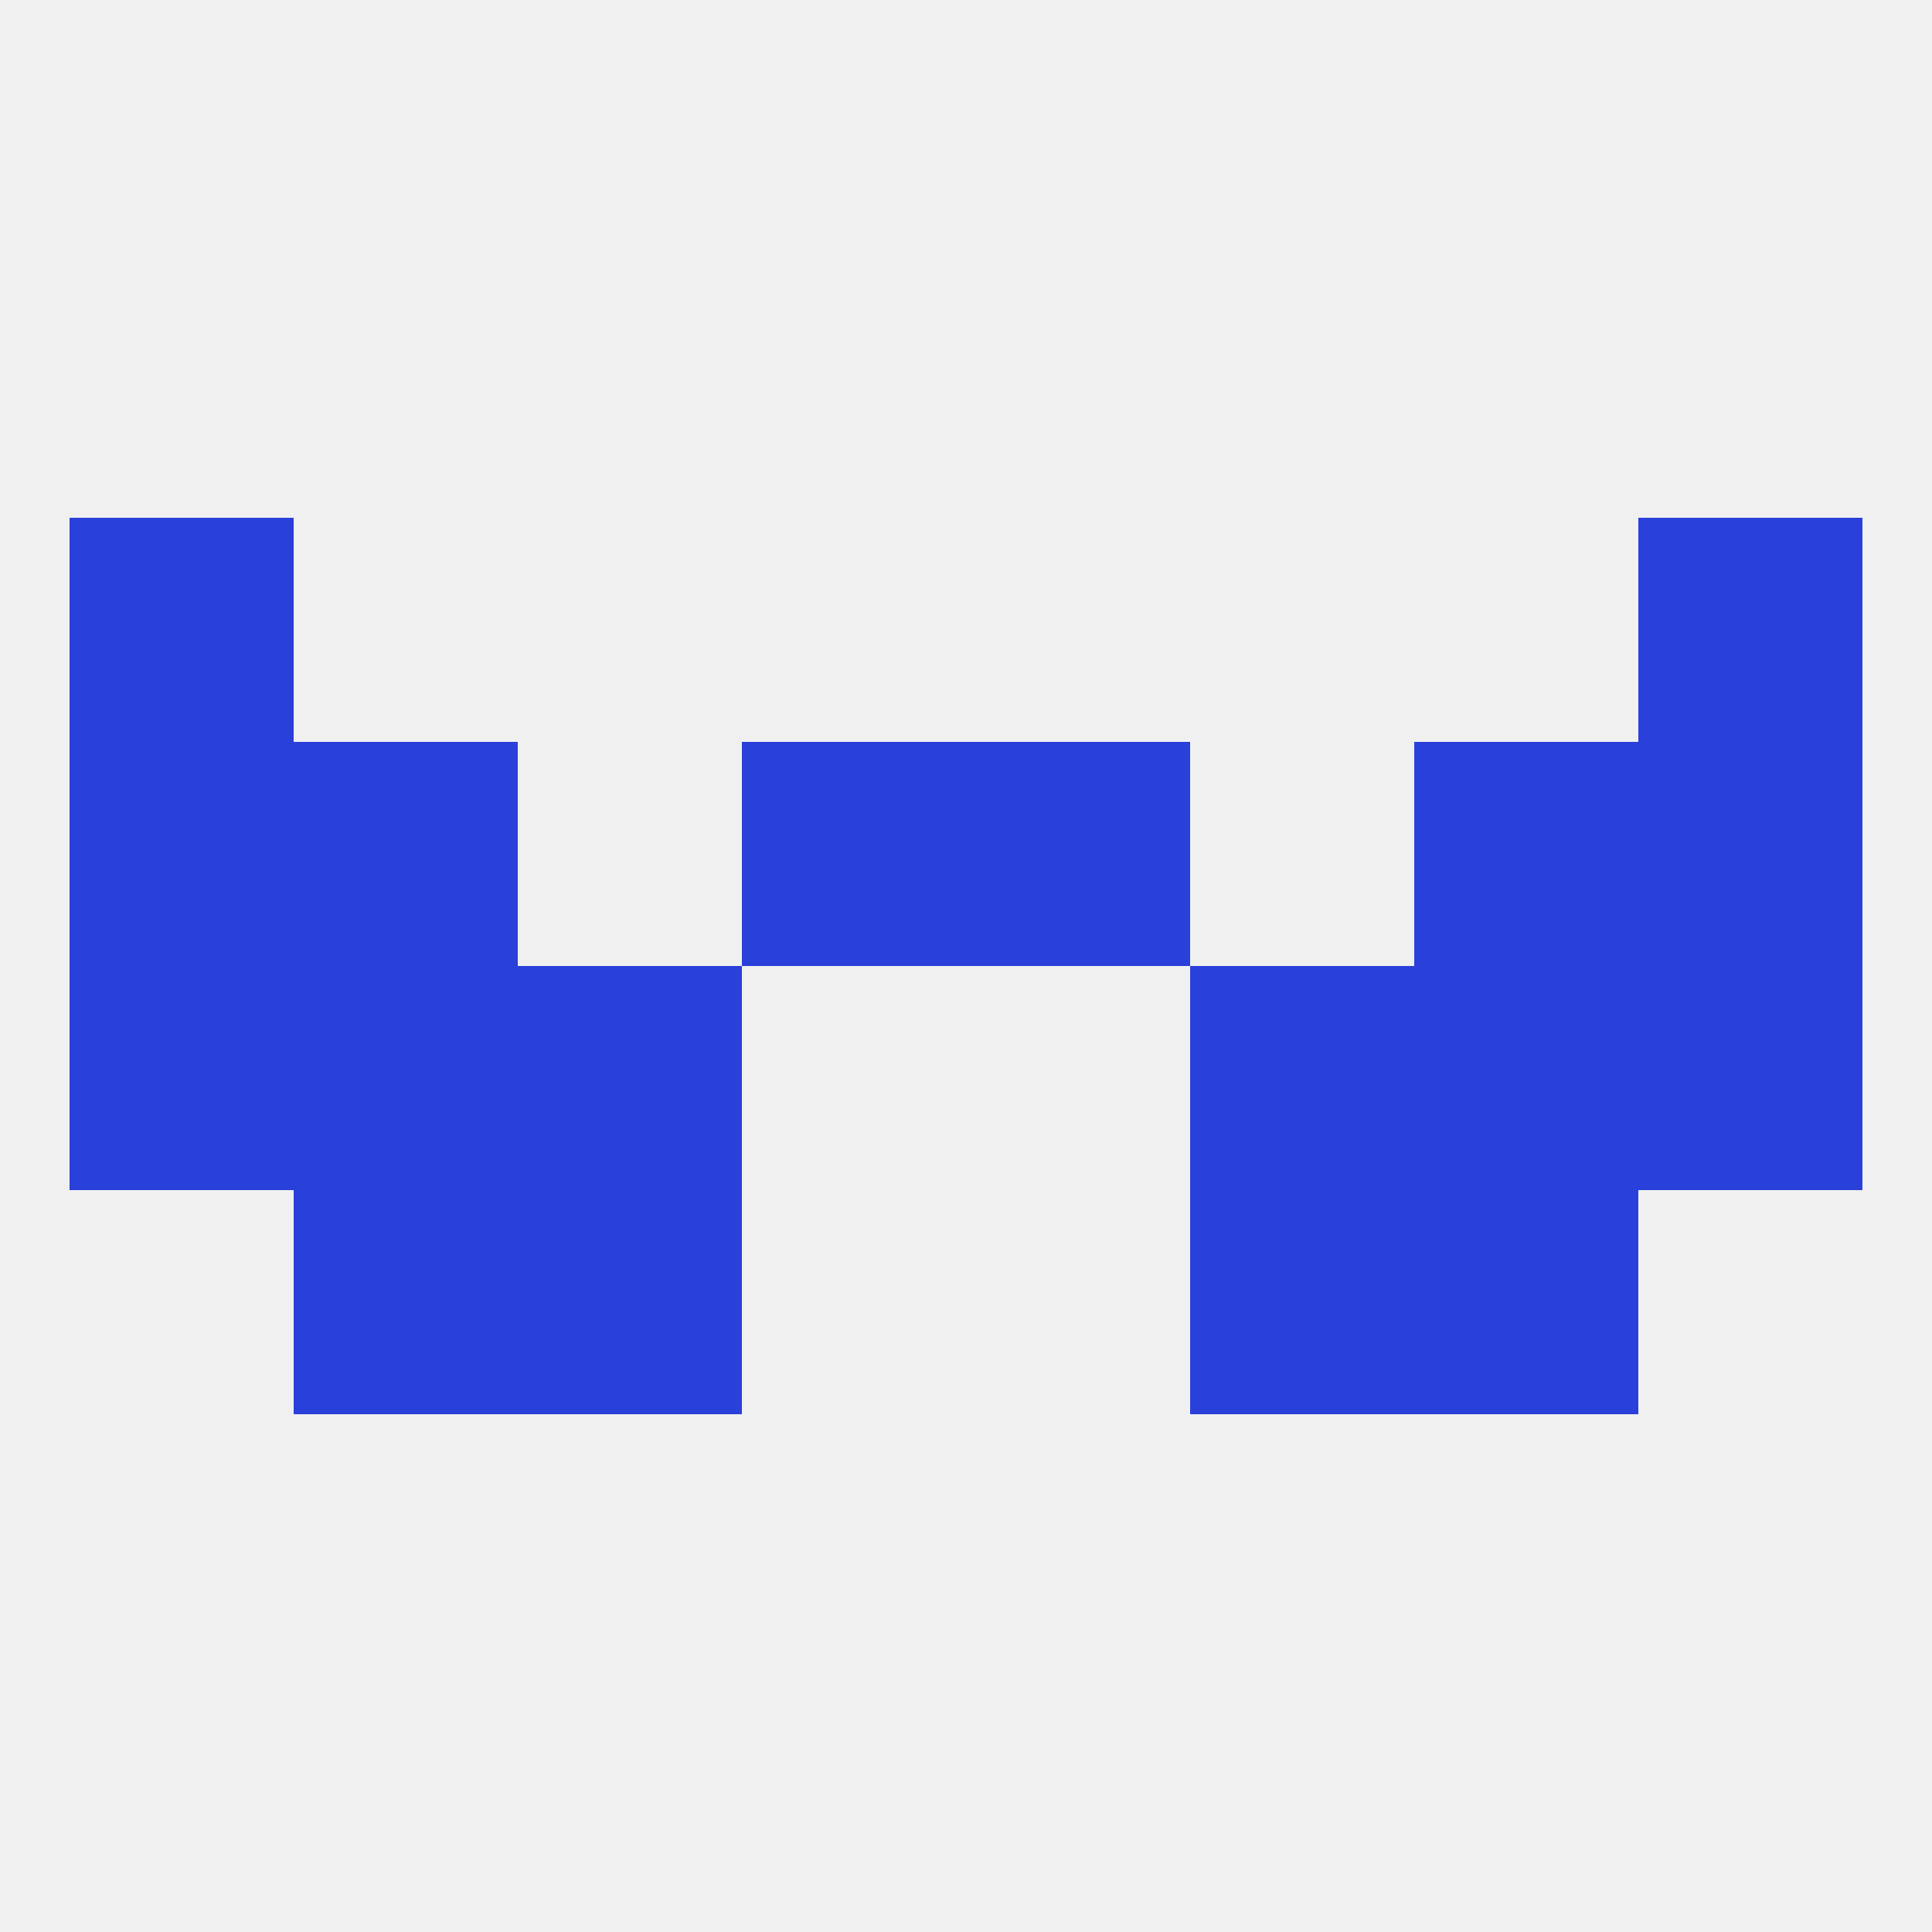 
<!--   <?xml version="1.0"?> -->
<svg version="1.1" baseprofile="full" xmlns="http://www.w3.org/2000/svg" xmlns:xlink="http://www.w3.org/1999/xlink" xmlns:ev="http://www.w3.org/2001/xml-events" width="250" height="250" viewBox="0 0 250 250" >
	<rect width="100%" height="100%" fill="rgba(240,240,240,255)"/>

	<rect x="67" y="154" width="29" height="29" fill="rgba(41,64,218,255)"/>
	<rect x="154" y="154" width="29" height="29" fill="rgba(41,64,218,255)"/>
	<rect x="38" y="154" width="29" height="29" fill="rgba(41,64,218,255)"/>
	<rect x="183" y="154" width="29" height="29" fill="rgba(41,64,218,255)"/>
	<rect x="212" y="96" width="29" height="29" fill="rgba(41,64,218,255)"/>
	<rect x="38" y="96" width="29" height="29" fill="rgba(41,64,218,255)"/>
	<rect x="183" y="96" width="29" height="29" fill="rgba(41,64,218,255)"/>
	<rect x="96" y="96" width="29" height="29" fill="rgba(41,64,218,255)"/>
	<rect x="125" y="96" width="29" height="29" fill="rgba(41,64,218,255)"/>
	<rect x="9" y="96" width="29" height="29" fill="rgba(41,64,218,255)"/>
	<rect x="9" y="67" width="29" height="29" fill="rgba(41,64,218,255)"/>
	<rect x="212" y="67" width="29" height="29" fill="rgba(41,64,218,255)"/>
	<rect x="67" y="125" width="29" height="29" fill="rgba(41,64,218,255)"/>
	<rect x="154" y="125" width="29" height="29" fill="rgba(41,64,218,255)"/>
	<rect x="38" y="125" width="29" height="29" fill="rgba(41,64,218,255)"/>
	<rect x="183" y="125" width="29" height="29" fill="rgba(41,64,218,255)"/>
	<rect x="9" y="125" width="29" height="29" fill="rgba(41,64,218,255)"/>
	<rect x="212" y="125" width="29" height="29" fill="rgba(41,64,218,255)"/>
</svg>